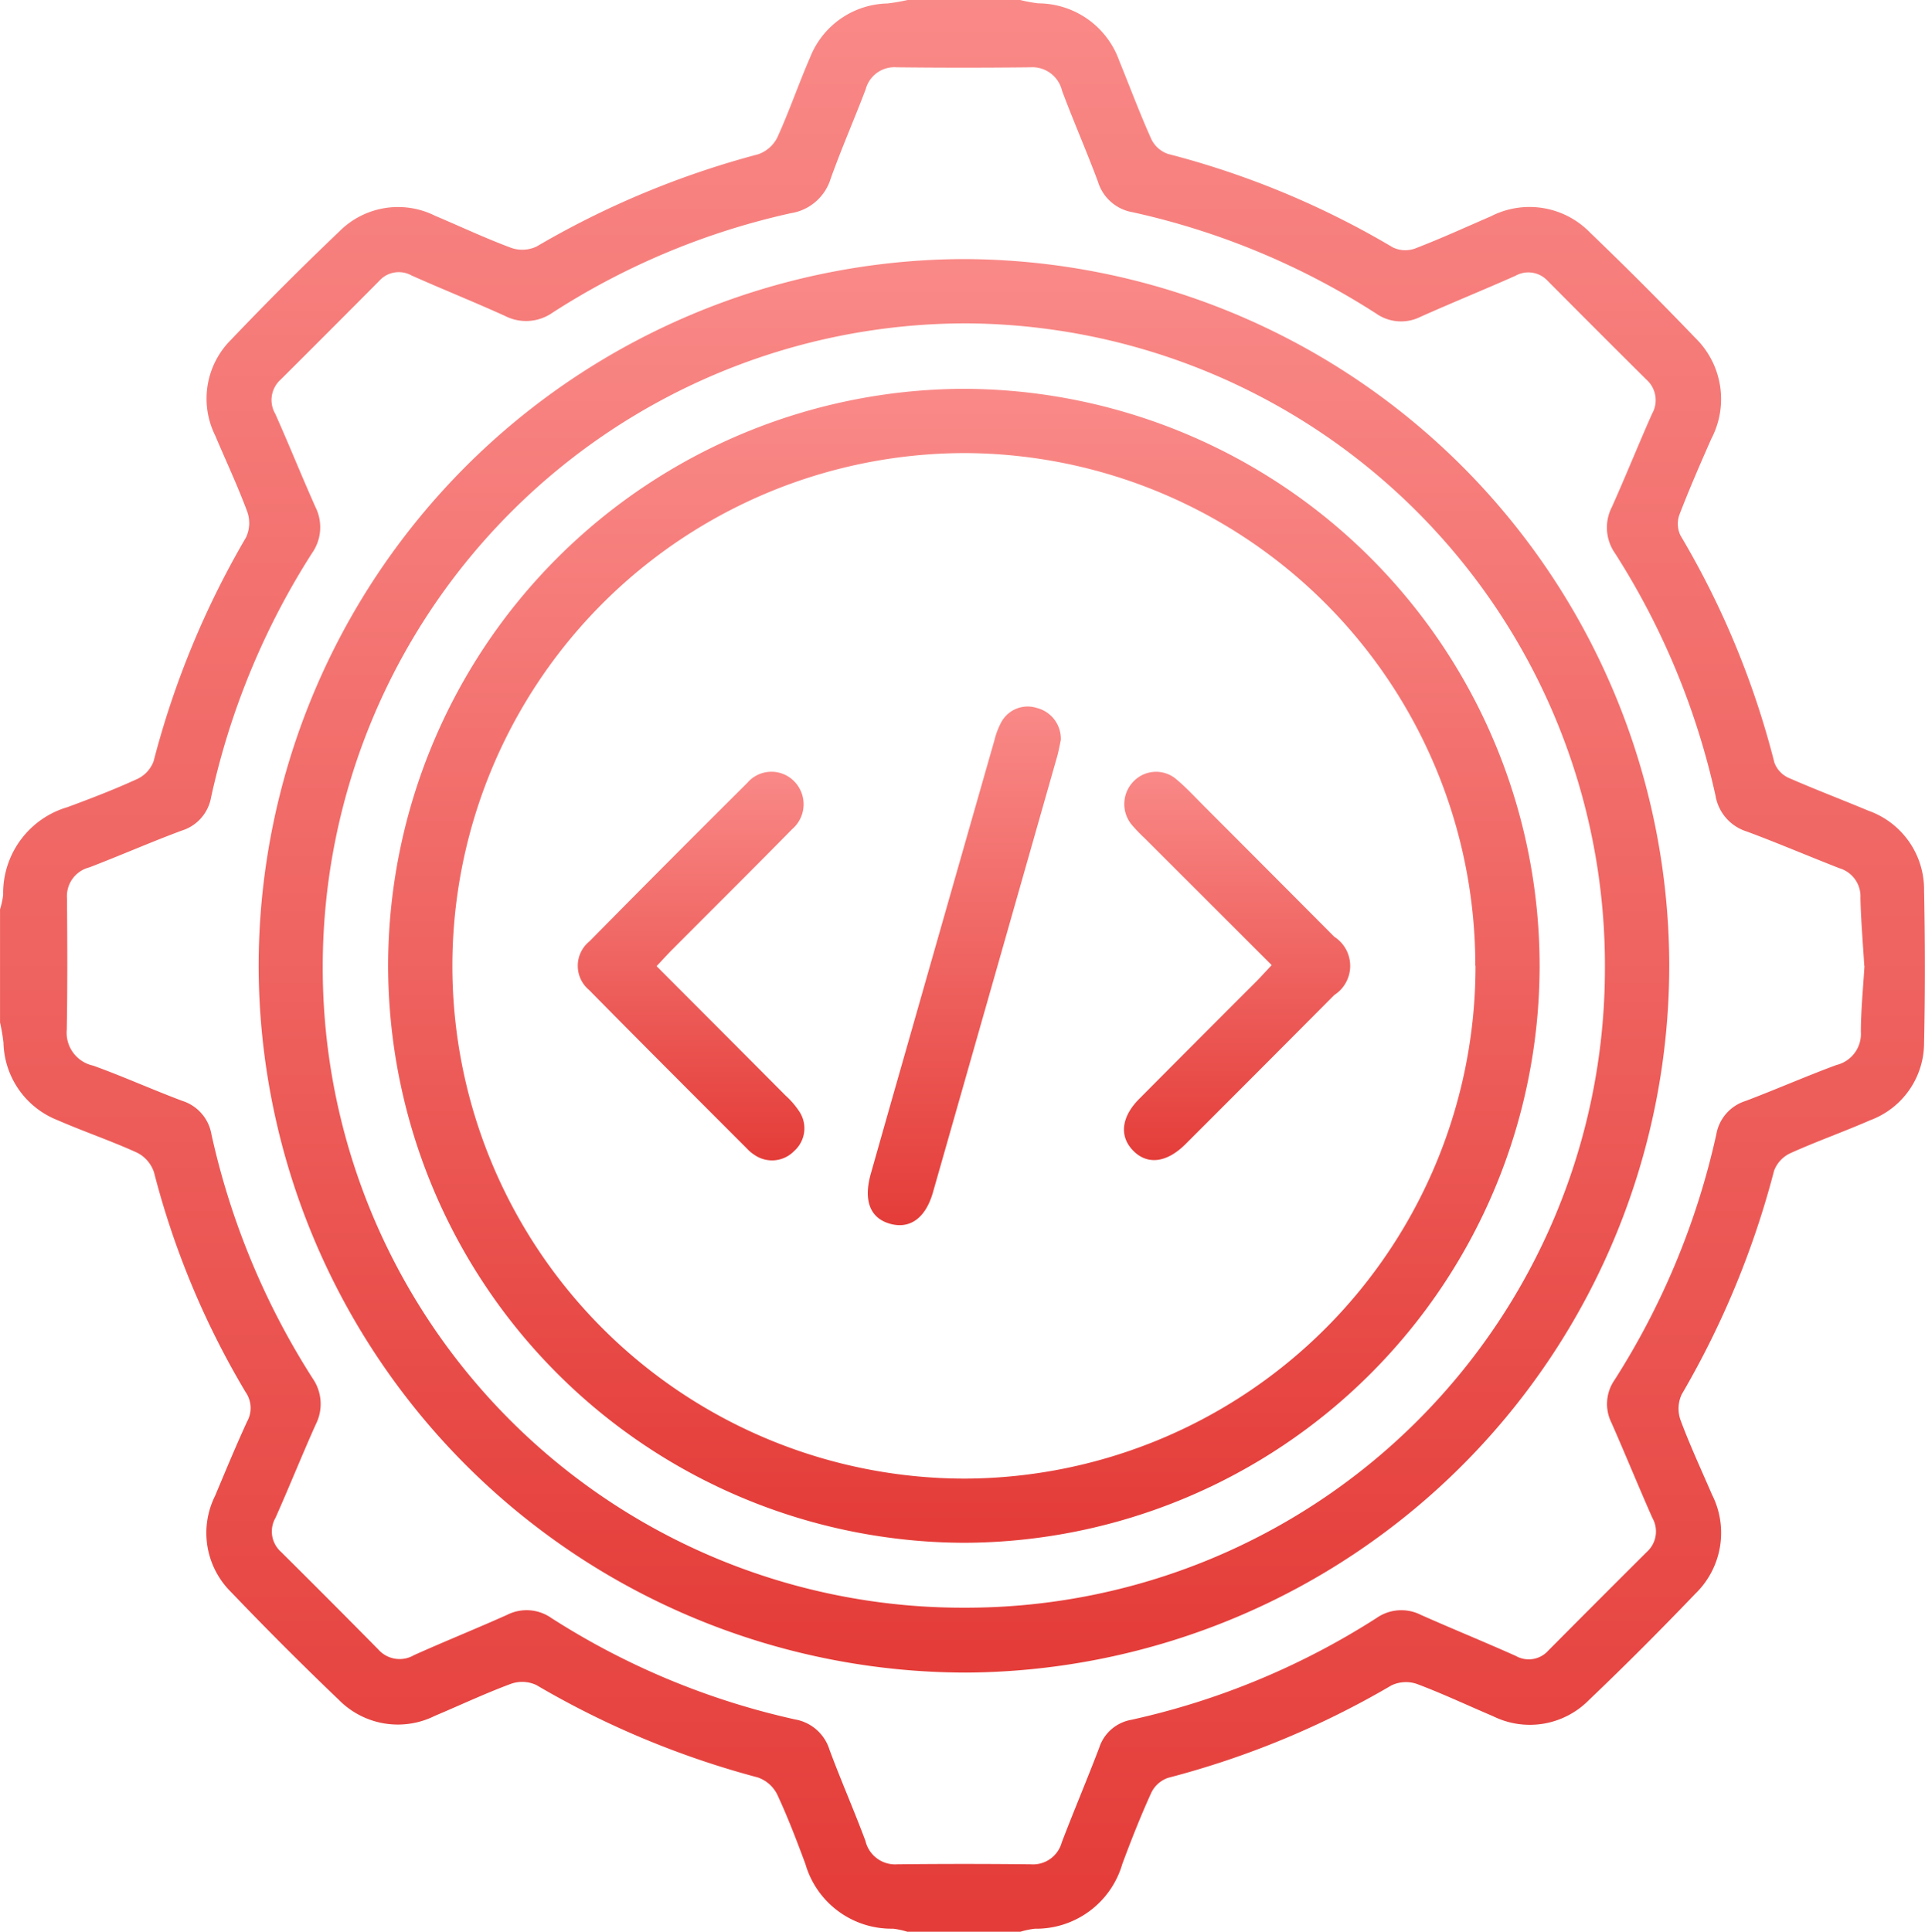 <svg xmlns="http://www.w3.org/2000/svg" xmlns:xlink="http://www.w3.org/1999/xlink" width="50" height="50.173" viewBox="0 0 50 50.173">
  <defs>
    <linearGradient id="linear-gradient" x1="0.5" x2="0.5" y2="1" gradientUnits="objectBoundingBox">
      <stop offset="0" stop-color="#f98987"/>
      <stop offset="1" stop-color="#e43c38"/>
    </linearGradient>
  </defs>
  <g id="Group_9302" data-name="Group 9302" transform="translate(1892 30)">
    <path id="Path_11728" data-name="Path 11728" d="M-1865.5-30a3.657,3.657,0,0,0,.471.087,2.241,2.241,0,0,1,2.1,1.491c.277.679.533,1.367.833,2.035a.754.754,0,0,0,.43.384,22.41,22.41,0,0,1,5.841,2.427.75.75,0,0,0,.573.033c.668-.256,1.32-.555,1.977-.839a2.192,2.192,0,0,1,2.575.423q1.392,1.337,2.729,2.731a2.22,2.22,0,0,1,.422,2.622c-.289.656-.576,1.314-.833,1.983a.7.7,0,0,0,.031.531,22.26,22.26,0,0,1,2.439,5.9.7.7,0,0,0,.362.392c.684.3,1.386.566,2.076.855a2.17,2.17,0,0,1,1.45,2.072c.027,1.32.029,2.641,0,3.96a2.144,2.144,0,0,1-1.4,2.009c-.686.3-1.393.549-2.075.857a.816.816,0,0,0-.421.454,23,23,0,0,1-2.4,5.811.879.879,0,0,0-.031.662c.243.656.54,1.293.817,1.936a2.2,2.2,0,0,1-.433,2.579c-.9.94-1.822,1.865-2.766,2.764a2.153,2.153,0,0,1-2.491.414c-.659-.279-1.308-.587-1.978-.837a.875.875,0,0,0-.659.04,22.8,22.8,0,0,1-5.8,2.4.756.756,0,0,0-.433.381c-.277.607-.522,1.23-.755,1.856a2.331,2.331,0,0,1-2.271,1.682,2.145,2.145,0,0,0-.378.079h-2.934a2.051,2.051,0,0,0-.374-.08,2.326,2.326,0,0,1-2.274-1.679c-.227-.611-.459-1.222-.735-1.812a.886.886,0,0,0-.5-.437,23.04,23.04,0,0,1-5.753-2.4.872.872,0,0,0-.66-.032c-.671.249-1.32.555-1.98.833a2.152,2.152,0,0,1-2.491-.417q-1.431-1.368-2.8-2.8a2.158,2.158,0,0,1-.416-2.495c.272-.646.539-1.294.832-1.931a.724.724,0,0,0-.038-.767A21.664,21.664,0,0,1-1888,.448a.879.879,0,0,0-.432-.506c-.68-.311-1.392-.551-2.078-.85a2.216,2.216,0,0,1-1.4-2.013,5.058,5.058,0,0,0-.089-.523v-2.94a2.04,2.04,0,0,0,.081-.377,2.326,2.326,0,0,1,1.677-2.277c.61-.226,1.219-.46,1.81-.731a.824.824,0,0,0,.421-.46,22.827,22.827,0,0,1,2.4-5.813.879.879,0,0,0,.034-.662c-.249-.672-.555-1.322-.834-1.983a2.158,2.158,0,0,1,.417-2.495q1.366-1.433,2.8-2.8a2.15,2.15,0,0,1,2.491-.415c.66.279,1.309.585,1.979.834a.872.872,0,0,0,.66-.034,23.026,23.026,0,0,1,5.753-2.395.877.877,0,0,0,.5-.437c.311-.681.553-1.394.852-2.081a2.212,2.212,0,0,1,2.011-1.4,5.055,5.055,0,0,0,.52-.09Zm21.923,25.087c-.035-.589-.087-1.175-.1-1.762a.762.762,0,0,0-.544-.774c-.8-.312-1.6-.654-2.405-.953a1.179,1.179,0,0,1-.816-.936,19.475,19.475,0,0,0-2.609-6.291,1.165,1.165,0,0,1-.083-1.2c.359-.8.687-1.62,1.045-2.424a.713.713,0,0,0-.148-.888q-1.283-1.275-2.558-2.558a.684.684,0,0,0-.845-.137c-.818.363-1.647.7-2.465,1.065a1.126,1.126,0,0,1-1.153-.087,19.422,19.422,0,0,0-6.324-2.63,1.14,1.14,0,0,1-.9-.793c-.295-.794-.638-1.571-.933-2.365a.793.793,0,0,0-.828-.606q-1.732.019-3.465,0a.771.771,0,0,0-.806.568c-.294.777-.629,1.539-.909,2.322a1.291,1.291,0,0,1-1.038.9,18.978,18.978,0,0,0-6.186,2.582,1.2,1.2,0,0,1-1.242.083c-.8-.362-1.616-.69-2.419-1.047a.681.681,0,0,0-.844.142q-1.275,1.283-2.556,2.559a.712.712,0,0,0-.144.888c.358.8.687,1.621,1.045,2.424a1.169,1.169,0,0,1-.09,1.2,19.491,19.491,0,0,0-2.62,6.339,1.106,1.106,0,0,1-.761.865c-.807.3-1.6.648-2.4.955a.77.77,0,0,0-.582.8c.009,1.141.014,2.282-.006,3.423a.873.873,0,0,0,.686.927c.78.281,1.538.624,2.315.915a1.106,1.106,0,0,1,.757.869A19.575,19.575,0,0,0-1883.88,5.8,1.168,1.168,0,0,1-1883.8,7c-.359.8-.687,1.621-1.045,2.424a.71.71,0,0,0,.148.887q1.266,1.257,2.52,2.527a.738.738,0,0,0,.929.152c.8-.36,1.617-.688,2.419-1.047a1.12,1.12,0,0,1,1.152.083,19.55,19.55,0,0,0,6.324,2.632,1.142,1.142,0,0,1,.9.792c.295.794.637,1.571.932,2.365a.792.792,0,0,0,.827.607q1.733-.019,3.465,0a.774.774,0,0,0,.807-.568c.314-.822.658-1.632.971-2.455a1.071,1.071,0,0,1,.834-.73,19.635,19.635,0,0,0,6.371-2.644,1.124,1.124,0,0,1,1.153-.081c.818.363,1.647.7,2.465,1.066a.68.68,0,0,0,.844-.14q1.275-1.283,2.556-2.559a.714.714,0,0,0,.146-.888c-.363-.819-.7-1.65-1.062-2.47a1.09,1.09,0,0,1,.08-1.11A19.773,19.773,0,0,0-1847.42-.54a1.107,1.107,0,0,1,.761-.865c.792-.3,1.567-.641,2.36-.934a.83.83,0,0,0,.633-.863C-1843.664-3.773-1843.606-4.343-1843.572-4.913Z" fill="url(#linear-gradient)"/>
    <path id="Path_11729" data-name="Path 11729" d="M-1840.951,39.477a18.379,18.379,0,0,1,18.261-18.34,18.37,18.37,0,0,1,18.378,18.272A18.368,18.368,0,0,1-1822.57,57.85,18.391,18.391,0,0,1-1840.951,39.477Zm1.665-.007a16.624,16.624,0,0,0,16.641,16.695,16.6,16.6,0,0,0,16.662-16.522,16.682,16.682,0,0,0-16.56-16.836A16.715,16.715,0,0,0-1839.286,39.47Z" transform="translate(-44.331 -44.408)" fill="url(#linear-gradient)"/>
    <path id="Path_11730" data-name="Path 11730" d="M-1800.443,46.75a14.991,14.991,0,0,1,14.97,15.017,14.994,14.994,0,0,1-14.935,14.955,15.007,15.007,0,0,1-14.974-15.02A15,15,0,0,1-1800.443,46.75Zm13.3,14.984A13.309,13.309,0,0,0-1800.4,48.419a13.325,13.325,0,0,0-13.313,13.37A13.319,13.319,0,0,0-1800.4,75.055,13.311,13.311,0,0,0-1787.138,61.734Z" transform="translate(-66.537 -66.651)" fill="url(#linear-gradient)"/>
    <path id="Path_11731" data-name="Path 11731" d="M-1714.3,111.721c-.027.124-.055.286-.1.443q-1.609,5.654-3.222,11.306c-.191.668-.6.963-1.122.812s-.684-.617-.491-1.3q.422-1.491.848-2.981,1.18-4.139,2.363-8.278a1.974,1.974,0,0,1,.173-.458.779.779,0,0,1,.929-.378A.826.826,0,0,1-1714.3,111.721Z" transform="translate(-150.146 -122.499)" fill="url(#linear-gradient)"/>
    <path id="Path_11732" data-name="Path 11732" d="M-1775,128.736c1.148,1.151,2.25,2.254,3.349,3.36a2.119,2.119,0,0,1,.353.407.788.788,0,0,1-.129,1.035.8.8,0,0,1-1.038.095.983.983,0,0,1-.188-.159c-1.369-1.371-2.741-2.739-4.1-4.119a.817.817,0,0,1,.008-1.262q2.041-2.069,4.1-4.116a.826.826,0,0,1,1.226-.035.849.849,0,0,1-.057,1.233c-1.036,1.054-2.085,2.094-3.128,3.141C-1774.727,128.441-1774.846,128.572-1775,128.736Z" transform="translate(-99.946 -133.642)" fill="url(#linear-gradient)"/>
    <path id="Path_11733" data-name="Path 11733" d="M-1664.517,128.715l-3.315-3.311a4,4,0,0,1-.307-.319.842.842,0,0,1,.05-1.158.811.811,0,0,1,1.116-.021c.25.211.474.454.706.687q1.688,1.69,3.374,3.384a.9.9,0,0,1,0,1.516q-1.927,1.939-3.862,3.871c-.493.492-1,.548-1.369.161-.355-.37-.3-.871.17-1.34q1.528-1.538,3.061-3.069C-1664.78,129-1664.672,128.88-1664.517,128.715Z" transform="translate(-194.452 -133.648)" fill="url(#linear-gradient)"/>
  </g>
</svg>
